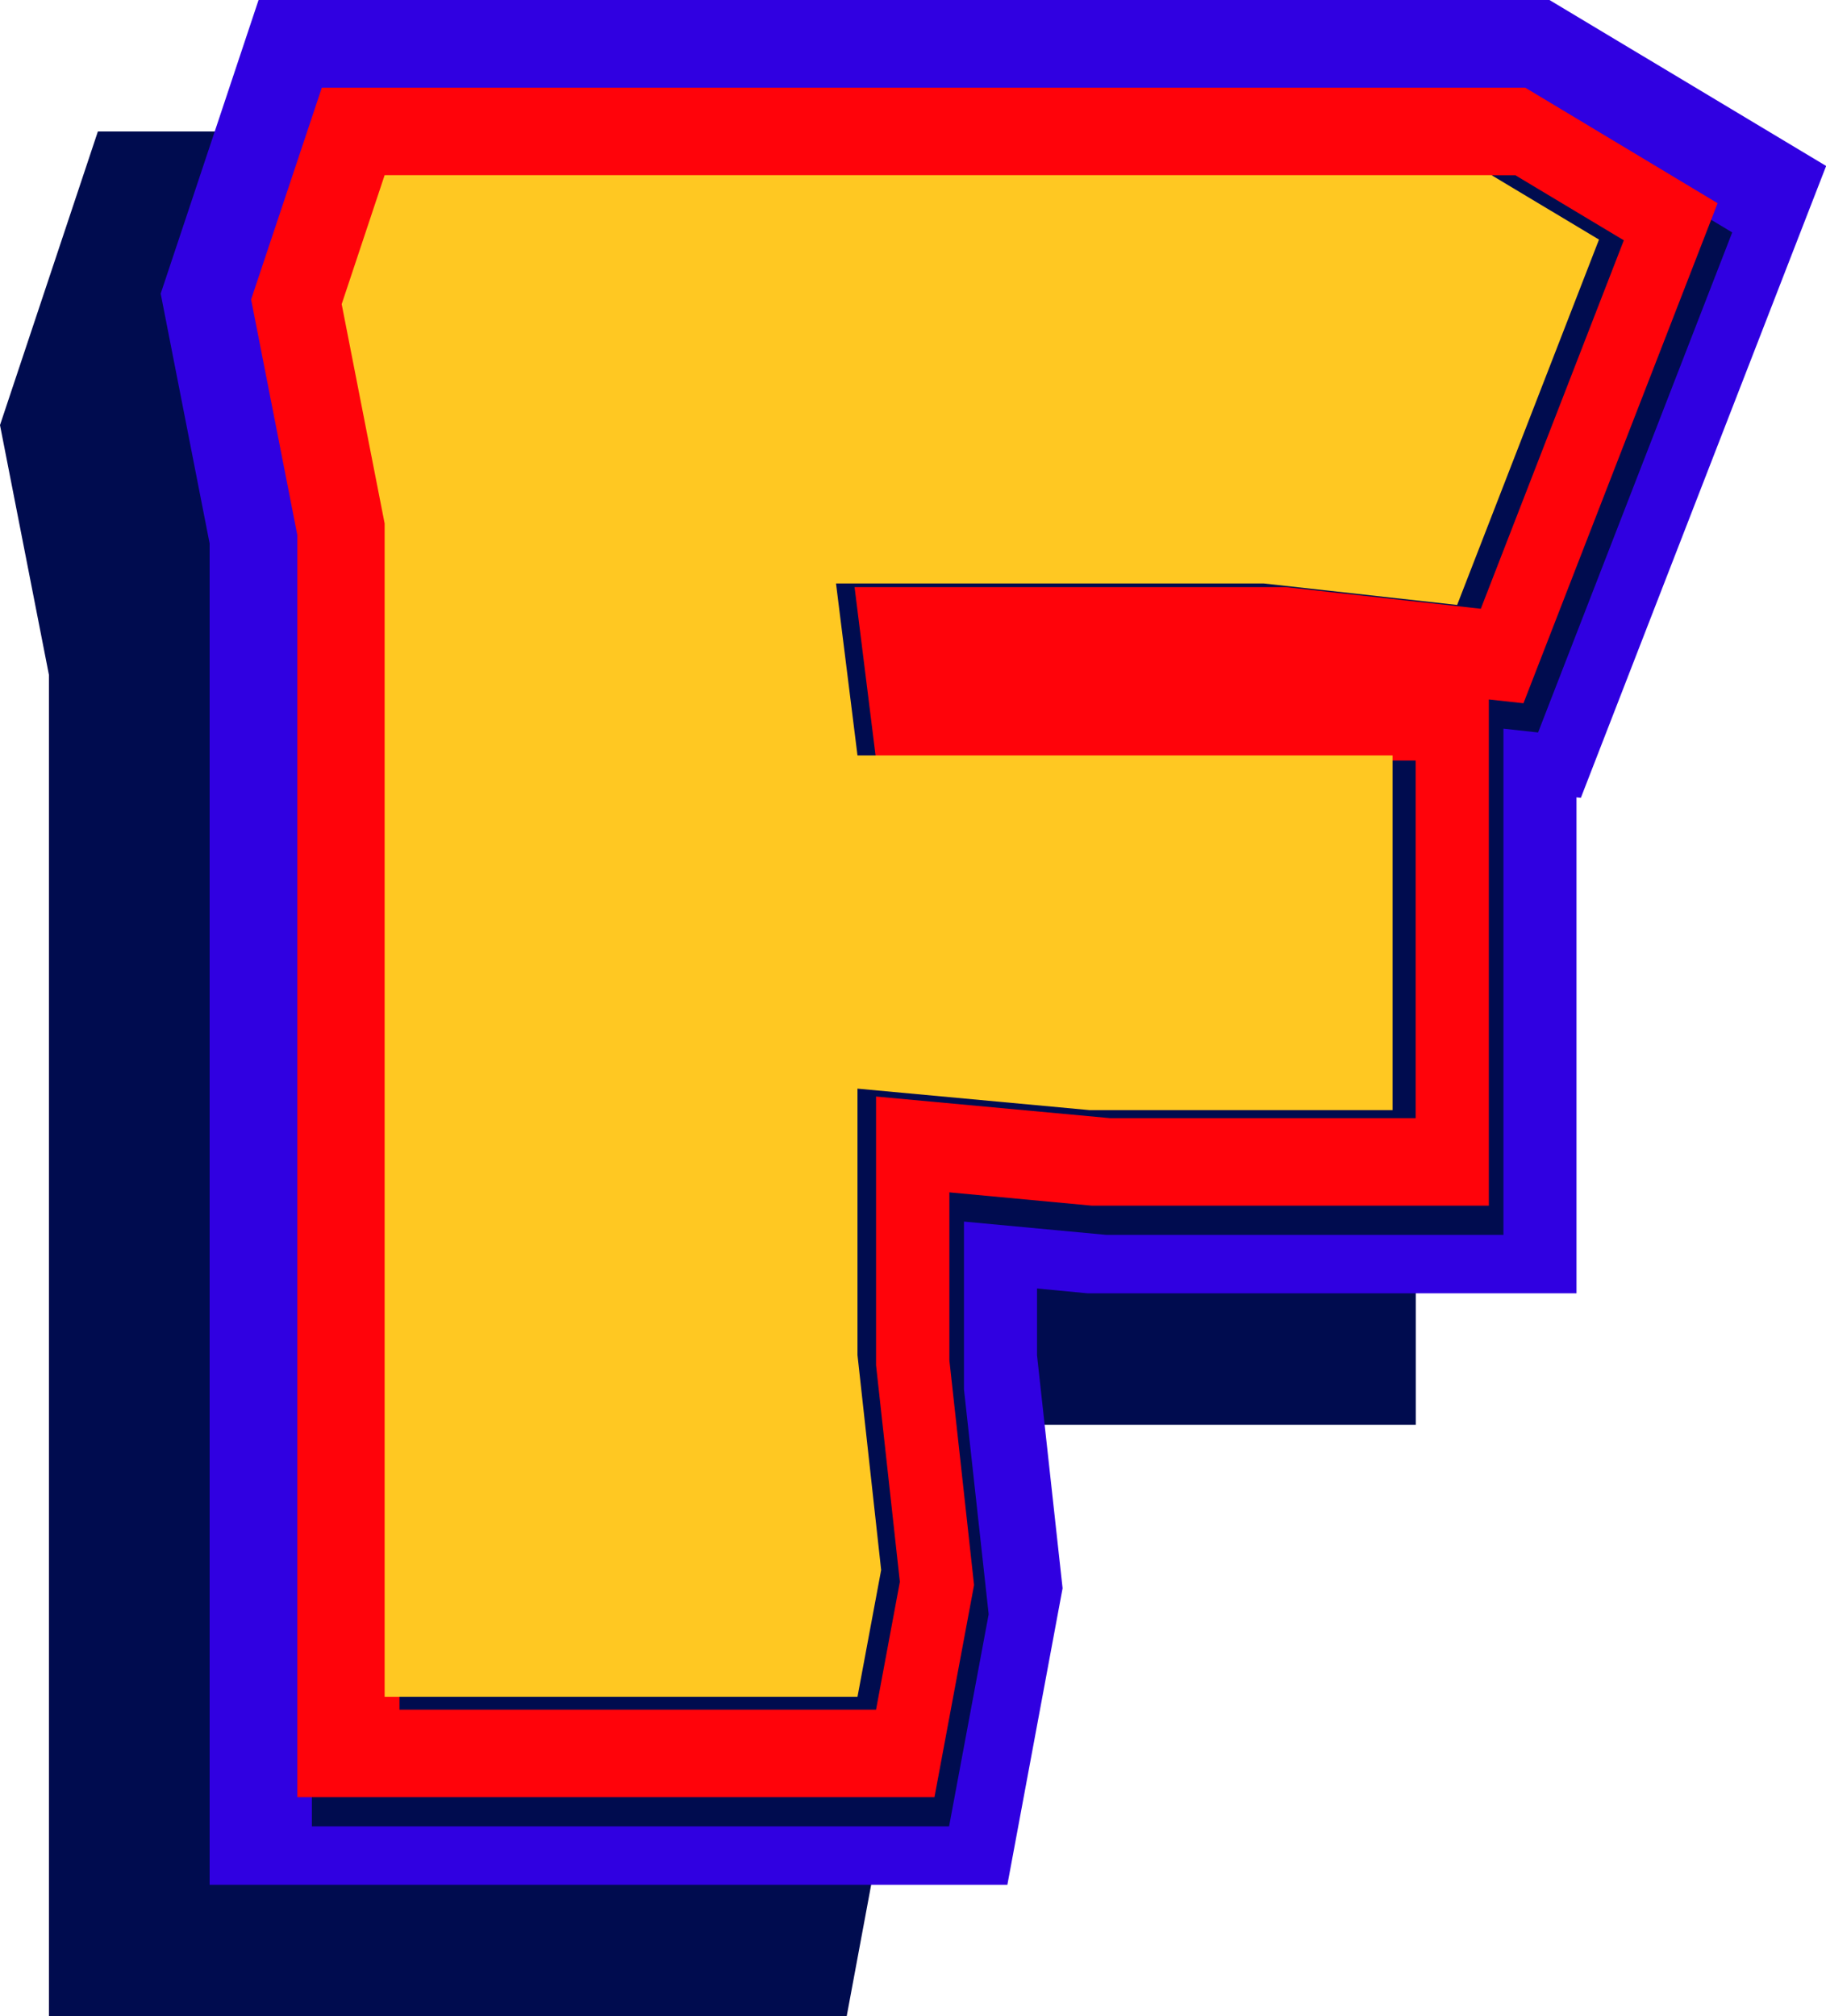 <?xml version="1.0" encoding="UTF-8"?>
<!DOCTYPE svg PUBLIC '-//W3C//DTD SVG 1.0//EN'
          'http://www.w3.org/TR/2001/REC-SVG-20010904/DTD/svg10.dtd'>
<svg data-name="Layer 2" height="138.0" preserveAspectRatio="xMidYMid meet" version="1.0" viewBox="0.0 0.0 125.0 138.0" width="125.0" xmlns="http://www.w3.org/2000/svg" xmlns:xlink="http://www.w3.org/1999/xlink" zoomAndPan="magnify"
><g data-name="Layer 1"
  ><g
    ><g id="change1_1"
      ><path d="M3.35 138.02L3.35 46.2 0 29.1 6.7 9 95.07 9 114.01 20.36 97.22 63.61 96.92 63.58 96.92 97.53 63.45 97.53 59.99 97.2 59.99 101.78 61.74 117.72 57.96 138.02 3.35 138.02z" fill="#000c4f"
      /></g
      ><g id="change2_1"
      ><path d="M14.35 129.02L14.35 37.2 11 20.1 17.7 0 106.07 0 125.01 11.36 108.22 54.61 107.92 54.58 107.92 88.53 74.45 88.53 70.99 88.2 70.99 92.78 72.74 108.72 68.96 129.02 14.35 129.02z" fill="#3000e1"
      /></g
      ><g id="change1_2"
      ><path d="M21.35 125.02L21.35 38.61 18.19 22.5 23.03 8 105.41 8 118.58 15.91 105.29 50.14 102.92 49.88 102.92 84.53 75.73 84.53 65.99 83.62 65.99 95.11 67.68 110.5 64.97 125.02 21.35 125.02z" fill="#000c4f"
      /></g
      ><g id="change3_1"
      ><path d="M20.35 123.02L20.35 36.61 17.19 20.5 22.03 6 104.41 6 117.58 13.91 104.29 48.14 101.92 47.88 101.92 82.53 74.73 82.53 64.99 81.62 64.99 93.11 66.68 108.5 63.97 123.02 20.35 123.02z" fill="#ff030a"
      /></g
      ><g id="change1_3"
      ><path d="m27.35,117.02V36.03l-2.97-15.13,2.97-8.9h76.39l7.42,4.45-9.79,25.22-13.35-1.48h-29.52l1.48,11.87h36.93v24.48h-20.92l-16.02-1.48v18.39l1.63,14.83-1.63,8.75H27.35Z" fill="#000c4f"
      /></g
      ><g id="change4_1"
      ><path d="m26.33,116.16V35.83l-2.94-15.01,2.94-8.83h75.77l7.36,4.41-9.71,25.01-13.24-1.47h-29.28l1.47,11.77h36.63v24.28h-20.74l-15.89-1.47v18.24l1.62,14.71-1.62,8.68H26.33Z" fill="#ffc822"
      /></g
    ></g
  ></g
></svg
>
